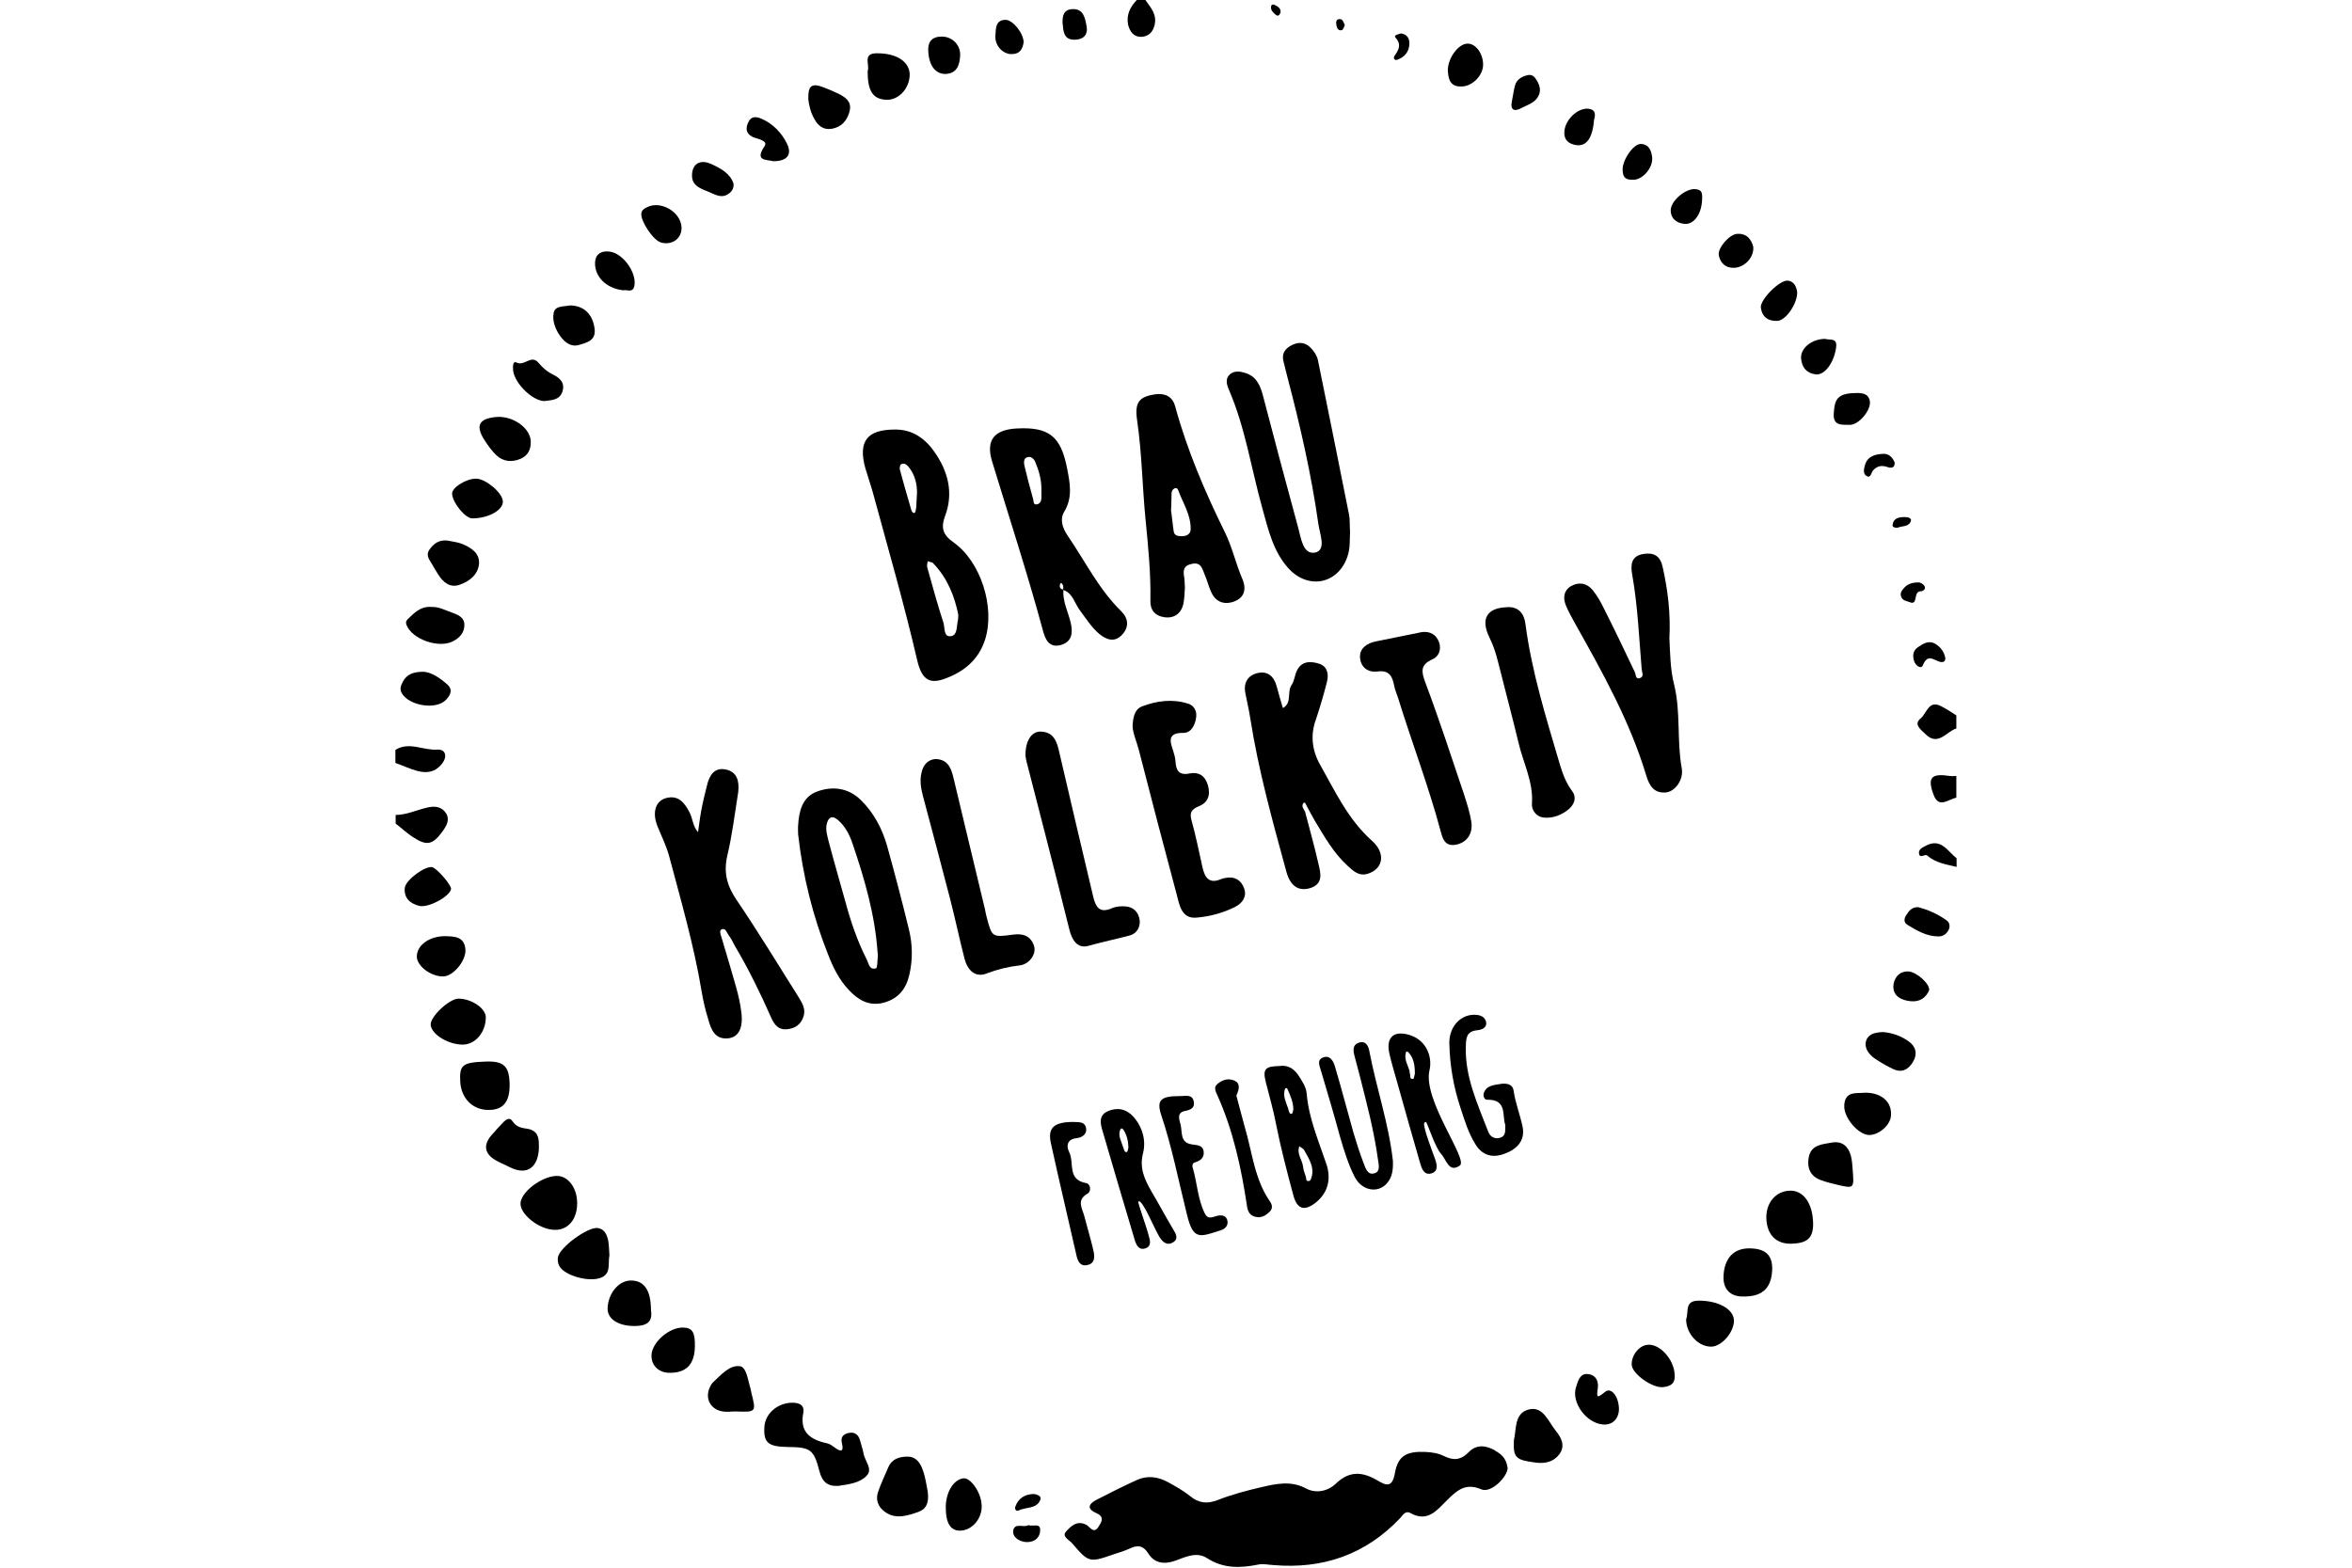 <?xml version="1.0" encoding="utf-8"?>
<!-- Generator: Adobe Illustrator 21.1.0, SVG Export Plug-In . SVG Version: 6.00 Build 0)  -->
<svg version="1.1" id="Ebene_1" xmlns="http://www.w3.org/2000/svg" xmlns:xlink="http://www.w3.org/1999/xlink" x="0px" y="0px"
	 viewBox="0 0 900 600" style="enable-background:new 0 0 900 600;" xml:space="preserve">
<g>
	<path d="M169.4,318.1c1.5-2.1,2.8-4.4,1.3-6.8c-1.7-2.7-4.4-2.9-7.3-2.2c-4,0.9-7.8,2.8-12,2.8c0,1.1,0,2.2,0,3.3
		c2.2,1.7,4.2,3.6,6.5,5.1C163.3,323.9,165.6,323.4,169.4,318.1z"/>
	<path d="M168.8,292.7c2.7-3.1,1.7-6-1.4-5.8c-5.4,0.4-10.8-3.2-16.1,0.1c0,1.7,0,3.3,0,5c2.8,1,5.6,2.3,8.5,3.1
		C163.2,295.9,166.2,295.7,168.8,292.7z"/>
	<path d="M743,270.4c-5-2.8-5.7,2.6-8,4.5c-2.9,2.3-0.1,4.2,1.6,5.9c5,5.1,8.1-0.8,12-2c0-1.7,0-3.3,0-5
		C746.8,272.6,744.9,271.4,743,270.4z"/>
	<path d="M436.8,14.1c2.7-0.2,4.3-1.7,5-4.5c1-4.1-1.5-6.7-3.5-9.6c-1.1,0-2.2,0-3.3,0c-2.6,2.7-4.1,5.8-3.3,9.6
		C432.4,12.2,433.9,14.2,436.8,14.1z"/>
	<path d="M746.2,297c-7.2-1.1-8.8,0.5-6.3,7.2c2,5.4,5.6,1.7,8.7,1.1c0-2.8,0-5.5,0-8.3C747.8,297,747,297.1,746.2,297z"/>
	<path d="M736.9,323.7c-1.2,0.6-2.8,1.4-2.6,2.8c0.2,2.4,2.3,0.2,3.1,0.9c3.3,2.9,7.3,3.4,11.3,4.4c0-1.1,0-2.2,0-3.3
		C745.2,325.7,742.7,320.6,736.9,323.7z"/>
	<path d="M572,555.1c-3.4-2-7.1-2.3-9.9,0.6c-3,3.1-5.8,3.4-9.5,1.6c-2.2-1.1-4.7-1.5-7.2-1.6c-6.9-0.3-10.4,1.3-11.6,7.9
		c-1,6-3.4,5-6.9,2.9c-5.5-3.2-10.5-3.7-15.7,1.3c-3,2.9-7.6,4-11.6,1.8c-5.7-3-11.4-1.7-17-0.4c-5.6,1.3-11.3,2.8-16.6,4.9
		c-4.1,1.6-7.3,1.2-10.6-1.5c-2.6-2.1-5.5-3.7-8.4-5.3c-3.8-2.1-7.9-2.7-11.9-0.9c-5.3,2.4-10.4,5-15.5,7.6c-2.9,1.5-4,3.4-0.1,5.1
		c3.5,1.5,1.8,3.7,0.8,5.3c-1.8,2.8-3.2,0-4.6-0.8c-3.6-1.9-6,0.6-7.8,2.6c-1.7,1.9,1.3,3.2,2.4,4.5c6.2,7.3,6.6,7.4,15.5,4.3
		c2.1-0.7,4.2-1.3,6.2-2.2c3.1-1.5,5.3-1.6,7.5,1.9c2.2,3.5,5.9,4.2,10.3,2.6c3.8-1.4,8.1-3.5,12-1c6.3,4.1,12.8,3.9,19.7,2.5
		c1.8-0.4,3.8,0.1,5.8,0.2c18.9,1.6,35.2-4,48.4-17.9c1.1-1.2,2.1-3.1,4-2c6.7,3.7,10.2-1.2,14.1-5c3.6-3.6,7-6.7,13-4.1
		c3.8,1.7,10.2-5,10.1-8.2C576.3,557.7,574.1,556.4,572,555.1z"/>
	<path d="M334,188.5c5.8,21.3,11.9,42.4,16.9,63.9c1.7,7.4,4.4,9.4,10,7.6c7.6-2.6,13.6-7.3,16.1-15.4c3.8-12.3-1.7-29.6-12.1-37
		c-4.1-2.9-5-5.5-3.2-10.3c3.2-8.6,1.1-16.9-4.1-24.3c-3.6-5.2-8.5-8.7-15.2-8.6c-10.6,0-14.1,4.5-11.3,14.7
		C332,182.2,333.1,185.3,334,188.5z M355,214.8c0.7,0.3,1.7,0.3,2.1,0.8c5.5,5.7,8.2,12.7,9.6,19.7c-0.1,1.2,0,1.7-0.2,2.3
		c-0.5,2.3-0.1,5.8-2.9,5.9c-2.6,0.2-2-3.4-2.6-5.2c-2.3-7-4.2-14.1-6.2-21.2C354.6,216.4,354.9,215.6,355,214.8z M344.8,177.7
		c1-0.6,2.1,0,2.8,0.9c2.8,3.3,3.3,7.3,3.3,9.9c-0.2,3-0.2,4.4-0.3,5.7c-0.1,0.7-0.3,2-0.6,2.1c-0.9,0.2-1.2-0.8-1.4-1.5
		c-1.4-4.9-2.9-9.9-4.2-14.9C344.1,179.2,344.4,177.9,344.8,177.7z"/>
	<path d="M278.6,397.4c4-0.4,5.8-3.9,5.1-9.8c-0.4-3.3-1.1-6.5-2-9.7c-1.8-6.4-3.7-12.7-5.6-19.1c-0.3-1-1-2.6,0-3.1
		c1.6-0.7,2,1.3,2.7,2.2c1,1.3,1.7,2.8,2.5,4.3c5.2,8.8,9.7,18,13.8,27.3c1.2,2.7,2.8,4.8,6.2,4.4c3-0.3,5.1-1.8,6.1-4.7
		c1.1-3-0.5-5.4-1.9-7.7c-7.8-12.4-15.4-24.9-23.6-37c-3.7-5.4-5.1-10.5-3.6-17c1.9-8,2.9-16.3,4.2-24.5c0.4-4-0.4-7.6-4.8-8.5
		c-4.5-0.9-6.3,2.4-7.2,6.2c-0.8,3.2-1.6,6.4-2.2,9.7c-0.5,2.7-0.8,5.4-1.2,8.1c-2-2.2-2-5.2-3.3-7.7c-1.9-3.6-4.3-6.7-9.1-5.3
		c-3.8,1.1-5.2,5.4-3.2,10.5c1.5,3.8,3.4,7.5,4.5,11.5c4.6,17.3,9.6,34.5,12.5,52.1c0.6,3.5,1.4,7,2.5,10.5
		C272.1,394.1,273.6,397.9,278.6,397.4z"/>
	<path d="M507.8,260.8c0.7-2.9,0.1-5.8-3.1-6.8c-3.2-1-6.7-1.1-8.5,2.8c-0.8,1.7-0.9,3.9-2,5.4c-1.8,2.7,0.3,6.8-3.3,8.8
		c-0.8-2.8-1.7-5.6-2.4-8.4c-1-3.7-3.4-5.9-7.3-5c-3.7,0.9-5.4,3.7-4.7,7.5c0.6,3.2,1.4,6.4,1.9,9.7c3.1,19.9,8.5,39.3,13.8,58.7
		c1.5,5.6,4.6,7.6,8.8,6.5c5.5-1.5,4.4-5.7,3.5-9.4c-1.5-6.7-3.4-13.3-5.1-19.9c-0.5-1.1-1.6-2.1-0.6-3.4c0.1-0.1,0.6-0.1,0.6,0
		c0.7,1.3,2.8,5.3,3.7,6.8c3.7,6.1,7.2,12.4,12.6,17.3c2.2,2,4.4,4.2,8,2.9c5.6-1.9,6.6-7.8,1.3-12.5c-9.1-8.1-14.1-18.9-19.9-29.2
		c-3-5.3-3.8-11.3-1.5-17.4C505.2,270.4,506.6,265.6,507.8,260.8z"/>
	<path d="M348,372.9c1.3-5.7,1.2-11.5-0.2-17.2c-2.6-10.7-5.4-21.3-8.3-31.8c-1.9-6.7-5.1-12.8-10.1-17.7c-4.9-4.8-11-5.4-16.9-3.2
		c-5.5,2.1-6.8,7.5-7.1,13c-0.1,1.1,0,2.2,0,3.3c1.8,15.9,5.6,31.3,11.5,46.1c1.9,4.9,4.2,9.6,7.9,13.5c3.5,3.7,7.5,6.3,13.2,4.9
		C343.8,382.3,346.8,378.4,348,372.9z M335.2,370.6c-2.6,0.8-2.8-2-3.6-3.5c-3.5-6.9-6-14.2-8-21.6c-2.2-7.9-4.5-15.8-6.6-23.8
		c-0.5-2.1-1.2-4.3-0.6-6.5c0.7-2.7,2.2-3.1,4.2-1.4c2.8,2.4,4.5,5.7,5.6,9c4.6,13.5,8.6,27.2,9.6,41.6c0,0.5,0.2,1.1,0.1,1.6
		C335.7,367.7,335.8,370.5,335.2,370.6z"/>
	<path d="M483,194.4c2.3,8.2,4.1,16.6,10.1,23.2c7.5,8.1,18.7,6,22.4-4.3c1.3-3.5,0.9-7.1,1.1-9.7c-0.2-2.9,0-4.9-0.4-6.7
		c-3.9-19.7-7.9-39.4-11.9-59.1c-0.3-1.5-1.3-3.1-2.4-4.3c-2-2.3-4.5-2.9-7.4-1.5c-2.9,1.4-4.2,3.4-3.3,6.6c0.5,1.9,0.9,3.7,1.4,5.6
		c4.9,18.6,9.2,37.4,11.9,56.5c0.5,3.6,3.2,10-1.4,10.8c-4.7,0.8-5.3-6-6.5-10.1c-4.5-16.5-8.9-33-13.2-49.5c-1-3.9-2.3-7.5-6.4-9
		c-2-0.7-4.5-1.2-6.3,0.3c-2,1.7-1.3,4-0.4,6.1C476.5,163.7,478.8,179.3,483,194.4z"/>
	<path d="M399.1,241.4c0.9,3.4,2.4,6.6,6.7,5.5c4.5-1.2,4.8-4.8,3.9-8.6c-1-4.2-3.1-8.1-2.8-12.5c3.7,1.3,4.3,5.2,6.4,7.9
		c2.3,3.1,4.4,6.4,7.3,8.9c2.7,2.2,5.9,3.5,8.8,0.3c2.7-2.9,2.4-6.2-0.3-8.9c-8.6-8.4-13.8-19.1-20.5-28.9c-2.1-3.1-3.1-6.3-1.4-9.2
		c3.4-5.6,2.2-11.1,1.1-16.8c-2.4-12.2-7-15.8-19.4-15.1c-8.5,0.5-11.7,4.5-9.3,12.5C386.2,198.2,393.2,219.6,399.1,241.4z
		 M405.6,223.6c0-0.2,0.5-0.5,0.5-0.5c0.8,0.7,0.9,1.5,0.7,2.5C405.6,225.5,405.4,224.6,405.6,223.6z M392.8,175.1
		c1.5-0.7,2.8,0.4,3.3,1.6c1.4,3.3,2.4,6.7,2.4,10.4c0,1.1,0,2.2,0,3.3c0,1.2-0.4,2.3-1.6,2.6c-1.7,0.4-1.3-1.3-1.6-2.1
		c-1.2-4.2-2.3-8.5-3.3-12.7C391.7,177,391.8,175.5,392.8,175.1z"/>
	<path d="M435.1,160.7c1.9,12.9,2,25.8,3.3,38.7c1,10.1,2,20.3,1.8,30.5c-0.1,3.7,1.9,5.8,5.2,6.3c3.7,0.6,6.5-1.2,7.4-5
		c0.5-2.4,0.5-4.9,0.6-6.3c-0.1-2-0.1-2.8-0.2-3.6c-0.5-2.7-0.6-4.8,2.9-5.5c3.7-0.8,4,2.2,4.9,4.2c0.9,2,1.4,4.2,2.3,6.2
		c1.6,4,4.8,5.4,8.7,4.1c4.1-1.4,5.1-4.7,3.4-8.7c-2.5-5.8-3.9-12.2-6.6-17.7c-7.7-15.6-14.5-31.5-19.1-48.3c-1-3.8-3.8-5.2-7.6-4.7
		C436,151.8,434.1,153.9,435.1,160.7z M448.3,188.7c0.1-1.7,2-2.6,2.5-1.2c1.8,5,5,9.6,4.8,15.2c0,1.5-1.4,2.5-3.1,2.5
		c-1.4,0-3.1,0.1-3.4-1.9c-0.4-2.9-0.7-5.8-1-8.1C448.3,192.6,448.2,190.6,448.3,188.7z"/>
	<path d="M640.6,262c-1.5-6-1.5-12-1.8-17.7c0.5-9.5-0.6-18.5-2.6-27.4c-0.9-4.1-3.3-5.5-7.2-4.9c-5,0.7-5.1,4.4-4.4,8.1
		c2.1,12,2.6,24.1,3.6,36.1c0.1,1.2,1.1,2.9-0.9,3.4c-1.5,0.3-1.3-1.4-1.7-2.3c-3.9-8.2-7.8-16.4-11.9-24.5c-1.2-2.5-2.6-4.9-4.3-7
		c-2.2-2.6-5.1-3.2-8.2-1.5c-2.9,1.7-3.1,4.5-2.1,7.2c1,2.5,2.4,4.9,3.7,7.3c10.5,18.7,21,37.5,27.2,58.2c1.2,3.9,3,6.6,7.3,6.3
		c3.6-0.2,7.1-4.9,6.2-9.4C641.6,283.4,643.2,272.5,640.6,262z"/>
	<path d="M452.8,280.5c3,0,4.5-2.9,4.9-5.9c0.4-2.5-0.9-4.7-3.1-5.3c-6-1.9-12-1.1-17.7,1.1c-2.4,0.9-3.3,3.6-3.5,7.1
		c-0.1,2.8,1.5,6.1,2.4,9.6c4.7,18.4,9.5,36.7,14.4,55c1.1,4.1,1.8,9.6,7.6,9.1c5.1-0.4,10.3-1.8,15-4.2c2.5-1.3,4.4-3.8,3.3-6.9
		c-1.1-3.2-3.6-4.8-7.1-4.1c-0.5,0.1-1.1,0.2-1.6,0.4c-4.7,2.1-6.4-0.5-7.3-4.6c-1.3-5.9-2.5-11.8-4.1-17.6
		c-0.9-3.1-0.2-4.4,2.7-5.6c3.5-1.4,4.6-4.2,3.5-8.1c-1.1-3.7-3.6-5.1-6.8-4.5c-4.3,0.9-5.4-1.1-5.6-4.7c-0.1-1.4-0.5-2.7-0.9-4
		C447.6,283.6,446.8,280.4,452.8,280.5z"/>
	<path d="M395.6,361.8c-1.3-3.6-4.1-4.6-7.9-4.1c-8.1,1.1-8.1,1-10.1-6.5c-0.3-1.1-0.5-2.1-0.7-3.2c-4-16.8-8.1-33.6-12.1-50.5
		c-0.9-3.7-2.2-6.9-6.9-7c-3.1,0.3-4.7,2.5-5.3,5.3c-0.7,3-0.2,6,0.6,9c3.5,13,6.9,26,10.3,39c2,7.7,3.6,15.5,5.6,23.2
		c1.1,4.2,4,7.3,8.4,5.6c4.2-1.6,8.2-2.6,12.6-3.1C394,369.1,396.8,364.9,395.6,361.8z"/>
	<path d="M416.5,362c5.3-1.5,10.7-2.6,15.9-4c2.5-0.7,4-3.1,3.7-5.8c-0.4-3-2.3-5.1-5.5-5.3c-1.6-0.1-3.4,0-4.9,0.6
		c-4.8,2.2-6.4-0.1-7.4-4.4c-4.4-18.7-8.9-37.5-13.2-56.2c-0.9-3.9-2.5-6.8-6.9-6.9c-3.5-0.1-5.9,3.6-5.8,9.3c0.1,0.6,0.3,2,0.7,3.3
		c2.4,9.3,4.8,18.7,7.2,28c3,11.7,6,23.5,8.9,35.2C410.2,359.8,412.3,363.2,416.5,362z"/>
	<path d="M527.1,257c4.6-0.6,5.7,1.9,6.4,5.5c0.3,1.6,1,3.1,1.5,4.7c5.2,16.8,11.5,33.3,16.1,50.3c0.8,2.9,1.5,6.9,6.4,5.7
		c3.9-0.9,6.2-4.2,5.5-8.8c-0.6-3.5-1.7-7-2.8-10.4c-4.8-14.3-9.5-28.7-14.8-42.8c-1.6-4.3-1.9-6.8,2.8-8.9c2.3-1,3.4-3.6,2.5-6.4
		c-1.1-3-3.3-4.3-6.5-4c-5.9,1.2-11.8,2.4-17.8,3.6c-3.3,0.7-6,2.5-6,5.8C520.5,255.2,523.3,257.5,527.1,257z"/>
	<path d="M596.8,292.3c-5.2-17.7-10.7-35.2-13.1-53.6c-0.5-3.8-2.6-6.7-7.2-6.3c-7.6,0.3-10,4.5-6.6,11.5c1.5,3,2.5,6.1,3.3,9.3
		c2.6,10.4,5.4,20.8,7.9,31.2c1.8,7.7,5.7,14.9,5.1,23.2c-0.2,2.6,1.8,5,4.4,5.3c3.6,0.4,7.2-1,9.9-3.4c1.9-1.7,2.9-4.3,1.1-6.7
		C599.2,299.6,597.9,296,596.8,292.3z"/>
	<path d="M494.9,457.5c1.5,5.5,4.4,6.2,8.9,2.5c4.6-3.9,5.5-9.1,3.8-14.3c-3-9-6.8-17.6-7.6-27.2c-0.2-2.5-1.7-4.6-3-6.7
		c-1.8-2.8-4.2-4.3-7.4-3.8c-5.6,0.1-6.5,1.2-5.2,6.3c1.3,5.3,2.9,10.6,3.9,16C490.1,439.4,492.5,448.5,494.9,457.5z M497.2,438.7
		c0.6,0.5,1.4,0.8,1.8,1.4c2,3.6,4.4,7.1,2.5,11.5c-0.1,0.2-0.4,0.3-0.6,0.4c-1.3,0.2-1-0.9-1.2-1.6c-0.4-1.3-1-2.6-1.1-4
		C498.3,443.9,496.1,441.6,497.2,438.7z M491.6,417.1c0.2-0.8,0.8-0.9,1.1-0.2c1.1,2.5,2.2,5,2.2,7.8c-0.2,0.5-0.2,1.3-0.5,1.5
		c-1,0.4-1-0.6-1.3-1.2c-0.1-0.3-0.1-0.5-0.2-0.8C492.1,421.9,490.9,419.7,491.6,417.1z"/>
	<path d="M443.6,473.3c1.2,2,3,3.7,5.4,2.1c2.1-1.4,0.9-3.3-0.2-5.1c-2.8-4.7-5.4-9.6-8.2-14.3c-2.6-4.6-4.7-8.9-3.2-14.7
		c1.2-4.8-0.2-9.9-3.7-13.9c-2.7-3-6.2-3.7-9.8-2.1c-3.7,1.6-2.8,5-1.9,7.9c4,13.7,8,27.4,12.1,41c0.6,2.1,1.6,4.6,4.4,3.5
		c2.3-0.9,1.5-3.2,1-5c-1-3.9-4.3-12.6-3.9-12.9C437.2,459,441.3,469.4,443.6,473.3z M431.2,440.9c-0.8,0.3-1.1-0.8-1.3-1.5
		c-0.1-0.3-0.2-0.5-0.3-0.8c-0.6-2.1-1.9-4-0.9-6.3c0.2-0.6,0.8-0.5,1.2,0.1c1.2,1.9,1.8,4,1.9,6.7
		C431.7,439.5,431.6,440.7,431.2,440.9z"/>
	<path d="M518.4,450.5c2.8,5.3,8.9,6.3,12.3,2.4c2.2-2.5,2.4-5.5,2.3-8.6c-1.6-14.3-6.3-27.8-9-41.9c-0.3-1.8-1.2-4.1-3.8-3.4
		c-2.9,0.8-2.4,3.3-1.8,5.5c0.6,2.4,1.3,4.8,1.9,7.2c2.7,10.6,5.5,21.2,7,32.2c0.3,1.9,0.9,4.4-1.2,5.1c-2.8,1-3.6-2-4.3-3.8
		c-1.5-3.8-2.7-7.8-3.9-11.7c-2.4-8.5-4.6-17-7.1-25.4c-0.6-2.1-2-4.5-4.7-3.3c-2.3,1-1.1,3.3-0.6,5.1c2.5,8.4,5,16.8,7.3,25.3
		C514.3,440.3,515.9,445.6,518.4,450.5z"/>
	<path d="M545.7,429.4c0.8,1.3,3.5,9.8,5.8,12.3c2,2.2,2.9,7.3,7.1,4.4c3.4-2.3-14.3-25.1-11.6-36.5c1.1-4.5-0.7-11.2-7.4-13.4
		c-6.1-2-9.3,0.7-8,6.8c0.8,3.7,2,7.4,3,11.1c2.9,10.3,5.8,20.7,8.8,31c0.6,2.1,1.5,4.8,4.3,4c2.9-0.8,2.1-3.6,1.4-5.6
		c-1.2-3.4-4.7-12.3-4.1-13.7C545.1,429.5,545.7,429.4,545.7,429.4z M540.8,412.9c-1.6,0.3-1-1.2-1.3-2c-0.1-0.2-0.1-0.5-0.1-0.8
		c-0.6-2.5-2.4-4.8-1.3-7.6c0-0.1,0.5,0,0.7,0.1c2.2,2.3,2.6,5.1,2.6,8.4C541.2,411.5,541.1,412.8,540.8,412.9z"/>
	<path d="M582.6,431.1c-1-4.6-2.7-8.9-3.4-13.6c-0.4-2.8-3-3-5.3-2.6c-2.4,0.4-5.1,0.6-6.1,3.4c-0.4,1.2,0.2,2.6,1.2,2.6
		c7.9-0.2,5.7,6.2,7,9.6c0,2.4,0.2,4.2-1.8,4.9c-2.1,0.7-3.9-0.2-4.7-2.2c-4-10.5-8.9-20.8-8.6-32.4c0.1-3.2,0-6.1,4.4-6.5
		c1.9-0.2,4.1-1.1,3.2-3.7c-0.8-2-3-2.3-5-2.2c-5,0.3-9.1,4.9-8.9,11.1c0.2,8.3,1.6,16.5,4.2,24.3c1.6,4.9,3.1,10,6,14.5
		c2.7,4.1,6.7,5.1,11.6,3C581.3,439.3,583.6,435.8,582.6,431.1z"/>
	<path d="M329.1,551.3c-0.6-2.2-2-3.3-4.2-2.9c-2.1,0.4-3.4,1.5-2.7,4.1c0.8,3.5-0.8,3-2.8,1.5c-0.9-0.6-1.8-1.4-2.9-1.6
		c-6.5-1.4-10.6-4.3-9.1-11.8c0.4-2.2-0.8-3.5-3.3-3.7c-5.8-0.5-11.3,3.7-11.6,9.2c-0.4,6,1.4,7.6,8.9,7.7c8.8,0.1,10,0.9,12.2,9.4
		c1,3.8,2.9,5.7,7.1,5.5c3.8-0.6,8.4-1,11.1-4.1c2.2-2.5-1-5.6-1.4-8.5C330.1,554.5,329.5,552.9,329.1,551.3z"/>
	<path d="M467,470.9c1.7-0.5,3-1.7,2.7-3.6c-0.4-2-2-2.4-3.8-2c-1.8,0.4-3.6,1.7-4.9-0.9c-2.7-5.5-2.9-11.7-4.6-17.5
		c-0.3-0.9,0-1.8,0.8-2c2.1-0.6,3.6-1.8,3.4-4c-0.3-3-2.9-2.5-5-3c-4-0.8-3.2-4.6-3.8-7.3c-0.4-1.8-1.8-4.7,1.6-5.4
		c2.2-0.4,3.9-1.2,3.4-3.6c-0.6-3.1-3.4-2-5.4-2.1c-7.2,0-8.9,1.5-7.1,7.1c4.2,12.5,6.7,25.5,9.9,38.3
		C456.6,474.7,459,473.5,467,470.9z"/>
	<path d="M415.9,484.2c3.4-0.6,3-3.6,2.4-6c-1-4.3-2.3-8.5-3.4-12.8c-0.8-3-3.1-6.1,1.3-8.6c1.5-0.9,1.1-3.7-0.6-4
		c-7.4-1.3-4.4-7.9-6.5-11.9c-1.1-2.2-0.9-4.9,2.9-5.3c2.1-0.2,4-1.6,3.6-3.8c-0.5-2.9-3.4-2.2-5.2-2.4c-7.2,0.1-9.5,2.3-8.3,8
		c3.1,14.2,6.5,28.4,9.7,42.6C412.3,482.4,413.1,484.7,415.9,484.2z"/>
	<path d="M480,465.6c2.4,0.8,4.3-0.3,5.9-1.9c1.1-1.1,1-2.5,0.1-3.8c-6-8.6-6.8-18.9-9.7-28.6c-1.2-4.2-2.2-8.4-3.2-12
		c1.2-2.6,1.5-4.7-0.7-5.7c-2.4-1.1-4.9-0.3-6.8,1.5c-1.1,1.1-0.5,2.5,0.1,3.8c6.2,13.7,9.3,28.2,11.5,42.9
		C477.5,463.7,478.3,465.1,480,465.6z"/>
	<path d="M220.8,461.7c0.5-5.9-2.6-11-6.9-11.6c-5.3-0.6-14,5.3-14.7,10.1c-0.6,4.2,6.8,10.3,12.9,10.5
		C216.9,470.9,220.4,467.3,220.8,461.7z"/>
	<path d="M353.1,562.6c-0.9-2.6-2.5-5.1-5.8-5.1c-3.1,0-6,0.8-7.4,4.1c-1.3,3-2.7,6-3.8,9.1c-1.2,3.2-0.2,6,2.6,8
		c4.1,2.9,8.5,1.4,12.6,0c2.9-1,4.3-3.2,3.7-7.8C354.6,569,354.2,565.6,353.1,562.6z"/>
	<path d="M685,455.7c-5.4,0.1-9.3,4.6-9.1,10.6c0.2,6.3,3.8,9.9,9.7,9.7c6-0.2,8.2-2.2,8.2-7.6C693.7,460.7,690.2,455.6,685,455.7z"
		/>
	<path d="M585.2,539.4c-5.9,1.3-4.9,7.8-5.9,11.8c-0.3,6.8,0.7,7.6,8.5,8.6c3.6,0.4,6.6-0.3,8.8-3.1c2.5-3.3,0.9-6.4-1.2-9
		C592.5,544.2,590.6,538.2,585.2,539.4z"/>
	<path d="M195,414.6c-0.2-6.6-2.3-8.6-9.3-8.3c-8.7,0.3-9.9,1.3-9.6,7.5c0.3,6.6,4.8,11.1,11,11C192.7,424.8,195.2,421.5,195,414.6z
		"/>
	<path d="M232.5,473.9c-0.5-1.8-1.5-3.6-3.8-3.9c-3.8-0.5-14.6,7.4-15.2,11.2c-0.2,1,0,2.2,0.4,3.1c1.6,3.5,9.8,6.1,14.7,5.1
		c5.7-1.1,3.9-5.7,4.6-9C233,478.2,233.1,475.9,232.5,473.9z"/>
	<path d="M670,477.8c-6.5-0.3-10.3,3.7-10.5,10.9c-0.1,4.5,2.4,7.3,6.8,7.5c7.6,0.3,11.3-2.7,11.8-9.6
		C678.5,480.8,676,478,670,477.8z"/>
	<path d="M206.2,438.1c0-2.6-0.4-5.5-4.5-6.1c-2.2-0.3-4.2-0.7-5.6-2.9c-1-1.6-2.4-0.7-3.4,0.3c-1.7,1.8-3.4,3.6-5,5.5
		c-2.8,3.6-2.1,6.7,1.7,9c1.6,1,3.5,1.7,5.2,2.6C203.2,451,206.5,444.8,206.2,438.1z"/>
	<path d="M185.9,389.5c0.1-3.5-5.3-7.2-10.4-7.3c-3.6,0-11,7-10.7,10.1c0.4,3.7,6.9,7.6,12.5,7.5C182,399.6,185.8,395.1,185.9,389.5
		z"/>
	<path d="M649.8,497.8c-5.4,0.1-3.5,4.5-4.6,7.1c0,5.6,4.7,10.6,9.7,10.5c3.9-0.1,8.5-5.4,8.6-9.8
		C663.6,501.1,657.5,497.7,649.8,497.8z"/>
	<path d="M241.1,490.1c-4.5,0.2-8.4,5-8.6,10.6c-0.1,4.1,4,6.8,10.3,6.8c4.3,0,7.1-1.3,6.3-6C249.1,493.7,246.4,489.9,241.1,490.1z"
		/>
	<path d="M332,27.2c0,7.7,2,10.7,7.1,11c4.8,0.2,9-4.4,9-9.7c-0.1-4.9-5-8.1-12.3-8.1C329.7,20.2,333,24.9,332,27.2z"/>
	<path d="M167.7,219.9c1.9,3,4.5,5.2,8.2,3.9c3.7-1.3,7-3.8,7.4-8c0.3-4.1-3-6.2-6.4-7.6c-1.7-0.7-3.7-0.9-5.6-1.3
		c-3.1-0.4-5.3,1-7,3.5c-1.6,2.4,0.3,4.1,1.3,6C166.2,217.6,167,218.7,167.7,219.9z"/>
	<path d="M173.2,245.5c2.6-1.3,4.5-3.3,4.5-6.3c0-3.1-2.7-4-4.9-4.8c-2.5-0.9-5-2.2-7.5-2.1c-4.4-0.4-6.8,2.3-9.4,4.8
		c-0.6,0.6-0.7,1.3-0.3,2.2C157.8,244.7,167.8,248.2,173.2,245.5z"/>
	<path d="M287.2,531.5c-1-3.1-1.5-8.2-4-8.6c-3.9-0.6-7.2,3.2-10.2,6c-0.8,0.7-1.3,1.8-1.7,2.8c-1.4,4.1,0.9,7.8,5.2,8.5
		c1.6,0.3,3.3,0,4.9,0c8,0.3,8,0.3,6.1-7.2C287.4,532.6,287.3,532,287.2,531.5z"/>
	<path d="M190,174.3c2.6,2.4,5.9,2.7,9.2,1.3c2.8-1.2,4-3.6,3.9-6.6c-0.1-5.2-6.9-10-13.3-9.4c-6.6,0.6-8,3.4-4.3,9
		C186.8,170.6,188.3,172.7,190,174.3z"/>
	<path d="M708.2,442.2c-1-3.5-3.3-5.6-7.3-4.9c-3.7,0.7-7.9,0.8-8.8,5.7c-0.7,4,0.6,7.1,4.5,8.6c2.3,0.9,4.7,1.4,7.1,2
		c5.8,1.3,5.8,1.2,5.2-6.3C708.8,446.6,708.8,444.3,708.2,442.2z"/>
	<path d="M261.5,508.1c-5.3-0.2-11.9,5.5-12.2,10.4c-0.2,3.9,2.5,6.7,6.5,6.9c6.7,0.2,10-3.1,10.1-10.1
		C266,510,265,508.2,261.5,508.1z"/>
	<path d="M713.7,418.2c-3.2,0.4-7.9-0.9-8,5.2c0,4.7,5.5,10.9,9.5,11c3.9,0,8.3-3.9,8.4-7.6C723.9,421.7,720,418.2,713.7,418.2z"/>
	<path d="M178.1,363.4c-0.4-5-4.2-5-7.8-5.1c-6,0-10.7,3.4-10.8,7.7c-0.1,3.6,5.3,7.8,10.1,7.7C173.4,373.7,178.4,367.7,178.1,363.4
		z"/>
	<path d="M180.7,198.4c6.3,0,12.1-3.3,11.7-6.7c-0.3-3.2-6.5-8.4-10.1-8.5c-3.9-0.1-9.6,3.5-9.3,5.9
		C173.3,192.6,178.1,198.4,180.7,198.4z"/>
	<path d="M614.2,532.7c-2.9,2.3-3.4,2.6-2.8-1.4c0.4-2.9-0.9-5.1-3.7-5.4c-3.2-0.4-3.9,2.8-4.6,4.9c-2,5.9,3.9,13.9,10.3,14.4
		c3.6,0.3,6.1-2.2,6.1-6C619.4,534.4,616.5,530.8,614.2,532.7z"/>
	<path d="M368.6,565.8c-3.8,0.5-6.7,5.4-6.7,11.1c0,6.4,2,9.2,6,8.9c4.5-0.4,8.2-5.1,7.7-10.1C375.3,571,371.3,565.4,368.6,565.8z"
		/>
	<path d="M208.3,153.5c2.8-0.4,5.8-0.3,6.9-3.6c1.1-3.3-0.9-5.2-3.5-6.5c-2.3-1.1-4.1-2.7-5.7-4.6c-2.7-3.2-5.3,1.4-8.2,0
		c-1.5-0.8-1.5,1.1-1.5,2.1C196.1,145.9,203.4,153.4,208.3,153.5z"/>
	<path d="M730.4,398.6c-2.9-2.1-6.3-3.3-9.8-3.6c-2.6,0.1-5.4,0.5-6.4,3c-1.1,2.8,0.7,5.3,3,7c2.2,1.5,4.6,2.9,7.1,4.1
		c3.3,1.6,5.8,0.4,7.6-2.5C733.9,403.4,733.1,400.5,730.4,398.6z"/>
	<path d="M311.6,45.5c1.4,2.6,3.5,4.3,6.6,3.8c4-0.7,6.2-3.4,7-7.2c0.6-3.3-1.7-4.9-4.3-6.2c-1.7-0.8-3.5-1.6-5.3-2.3
		c-5-2-6.4-1-6.3,4.4C309.6,40.4,310.2,43.1,311.6,45.5z"/>
	<path d="M170.7,267.8c1.5-1.6,2.8-3.7,0.5-5.8c-2.9-2.6-6.1-4.7-9.1-4.9c-4,0-6.4,1-7.9,3.7c-0.8,1.5-1.4,3-0.4,4.6
		C156.7,270.2,167,271.8,170.7,267.8z"/>
	<path d="M221.6,132c3.1-0.9,6.6-1.7,5.9-6.4c-0.8-5.5-4.2-8.7-9.5-8.7c-2.1,0.5-5.5,0-6.1,2.7c-0.7,3.1,0.6,6.5,2.6,9.2
		C216.3,131.2,218.6,132.9,221.6,132z"/>
	<path d="M630.3,514.7c-3.3,0.4-6.2,4.3-5.9,7.8c0.3,3.4,7.9,8.8,11.9,8.4c2.7-0.3,4.9-1.1,4.5-5C640.5,520.2,635,514.1,630.3,514.7
		z"/>
	<path d="M172.6,340.3c0.3-1.4-5.4-8-7.2-8.4c-2.7-0.6-10.2,4.9-10.5,7.9c-0.4,3.9,2,6,5.5,6.9C163.8,347.6,172,343.2,172.6,340.3z"
		/>
	<path d="M252.9,92.8c4.3,1.2,8-1.5,7.9-5.7c-0.2-6-8.1-10.6-13.4-7.7c-1,0.5-1.8,1-2,2.3C245.1,84.7,250,92,252.9,92.8z"/>
	<path d="M559.4,33.1c3.9-0.1,7.9-4,8.1-8c0.2-4.4-2.8-8.6-6.1-8.4c-3.4,0.2-7.2,5.3-7.4,10C554.2,30.1,554.7,33.3,559.4,33.1z"/>
	<path d="M238.5,111.1c1.5-0.4,3.8,1.3,4.3-2c0.7-5-4.5-12.2-9.5-12.8c-4.1-0.5-6.1,1.7-5.5,5.9
		C228.5,106.9,232.8,110.5,238.5,111.1z"/>
	<path d="M287.8,52.3c1.2,0.6,2.6,0.8,3.8,1.4c1,0.5,1.8,1.1,0.8,2.5c-3.7,5.6,1.1,4.8,3.5,5.5c5.4,0,7.3-2.6,5.2-6.8
		c-2.1-4.2-5.4-7.6-9.8-9.5c-1.9-0.8-3.9-1-4.9,1.3C285.3,48.8,285.3,51,287.8,52.3z"/>
	<path d="M680.2,122.8c3.2-0.2,7.6-6.6,7.5-11c-0.3-2-1.1-4.1-3.6-4.4c-3.2-0.3-10.8,7.5-10.3,10.4
		C674.3,121.4,676.7,123,680.2,122.8z"/>
	<path d="M270.4,73.1c2.9,1.1,5.9,3.5,9.1,0.5c0.8-0.8,1.3-1.7,1.2-3.3c-1.3-4-5-5.9-8.7-7.6c-4.1-1.8-7.1,0-7.2,4.3
		C264.7,70.8,267.6,72,270.4,73.1z"/>
	<path d="M694.9,143.3c3.5,0.3,7-4.8,7.7-10.4c0.5-3.8-2.5-2.6-4.2-3.2c-5.1,0-9.6,3.6-9.2,7.6C689.5,140.6,691.3,142.9,694.9,143.3
		z"/>
	<path d="M361.9,28.3c4.3-0.2,5.3-3.5,5.5-6.9c0.3-4.1-3-7.4-7-7.4c-4.6,0-5.3,2.9-5.2,5.3C355.4,25.3,358.1,28.4,361.9,28.3z"/>
	<path d="M707.7,162.6c3.5,0.2,8.4-5.7,7.8-9.1c-0.6-3.2-3.4-3-4.9-3.1c-7,0.1-8.6,1.8-8.9,7.8C701.3,163.2,705.1,162.5,707.7,162.6
		z"/>
	<path d="M663.5,102.5c4-0.1,7.7-3.9,7.4-8c-0.7-2.8-2.4-5.2-6.1-5c-3,0.1-7.6,5.4-7.1,8.2C658.3,100.7,660.3,102.6,663.5,102.5z"/>
	<path d="M602.9,55.5c4.2,0.7,6.5-2.6,7.1-9.8c0.6-2.1,0.5-3.8-2.3-4.1c-4.1-0.3-8.9,4.3-9.1,8.9C598.4,53.5,600.2,55,602.9,55.5z"
		/>
	<path d="M744.8,352.2c-3.3-2.4-7.1-4-10.7-5c-2.6-0.1-3.7,1.5-4.7,3.1c-0.8,1.2-1,2.7,0.4,3.6c3.7,2.3,7.5,4.5,12,4.5
		c1.8,0,3.1-1,3.9-2.6C746.3,354.4,746,353,744.8,352.2z"/>
	<path d="M730.2,371.8c-3.8-0.1-5.6,2.9-5.7,5.7c-0.1,3.8,3.2,5.4,6.7,5.7c3.3,0.3,5.7-1.2,7-4.2
		C738.5,376.5,733.3,371.9,730.2,371.8z"/>
	<path d="M651.3,76.7c0.2-3.2-0.2-4-2.4-4.3c-3.8-0.5-9.8,4.6-9.6,8.3c0.1,2.9,2.1,4.5,4.7,4.9C647.8,86.4,651,82.4,651.3,76.7z"/>
	<path d="M625.1,68.8c3.3,0,7.5-4.4,7.1-8.6c-0.3-2.5-1.2-5-4.3-5.1c-2.9-0.1-7.2,6.3-7,10C621,67.2,621.4,69,625.1,68.8z"/>
	<path d="M387.2,20.7c3.2,0,4.1-2.1,4.5-4.5c0-3.4-4.1-8.6-6.9-8.6c-4,0-3.7,3.5-3.9,6C380.6,17.5,383.8,20.8,387.2,20.7z"/>
	<path d="M582.5,41.2c1.9-1,4-1.6,5.5-3.4c1.8-2.3,1.5-4.5,0.2-6.8c-0.9-1.6-1.9-2.7-3.8-2.2c-2.2,0.5-4.1,1.7-4.7,4
		c-0.5,1.8-0.7,3.7-1.1,5.6C577.7,42.3,579.5,42.9,582.5,41.2z"/>
	<path d="M411.1,15.2c3.2,0,5.3-1.6,4.7-5.1c-0.6-3.1-1.1-6.9-5.6-6.6c-3.2,0.2-3.7,2.6-3.6,5.3C406.9,11.8,406.9,15.2,411.1,15.2z"
		/>
	<path d="M732.4,252.9c0.5,1.8,2.7,3.4,3.4,1.7c1.8-4.5,4.1-2,6.5-1.3c1.3,0.3,2.1-0.1,2.1-1.4c-0.5-2.5-1.8-4.2-3.7-5.4
		c-2.6-1.6-4.7-0.2-6.8,1.2C732,249,731.8,250.9,732.4,252.9z"/>
	<path d="M713.6,178.1c-0.4,1.4-0.7,3.1,0.4,3.9c1.8,1.4,2-1,2.6-1.8c1.7-2,3.5-2.2,5.8-1.4c1.4,0.5,2.7,0.2,2.6-1.8
		c-0.8-2-2.3-3.4-4.3-3.3C717.7,173.8,714.6,174.5,713.6,178.1z"/>
	<path d="M393.5,583.7c-1.6,1.2-5.3-1.2-5.8,2.2c-0.3,2.6,2.6,4.2,5.1,4.3c2.6,0.1,5-1.3,5.2-4.2
		C398.3,582.6,395.4,584.4,393.5,583.7z"/>
	<path d="M727.5,228.4c0.5,1.5,2,1.6,4,2.3c2.4,0.2,0.6-4.5,3.6-4.4c0.6,0,2.3-0.9,1.1-2.3c-0.5-0.6-1.4-1.1-2.1-1.1
		c-1.9,0-3.9,0.4-5.3,1.9C727.9,225.8,726.9,226.9,727.5,228.4z"/>
	<path d="M395.5,571.8c-3.6,0.1-5.9,1.8-7,4.9c-0.3,0.8,0.3,1.9,1.3,1.4c2.8-1.4,6.9-0.5,8.3-4.1
		C398.7,572.6,396.8,571.9,395.5,571.8z"/>
	<path d="M534.6,22.9c2.8-1,4.6-3,4.7-6.1c0.1-2.1-0.9-3.7-3.2-4c-1,0.3-2.9,0.6-2.1,1.6c2.4,2.7,1.2,4.7-0.4,7
		C533,22.4,533.8,23.2,534.6,22.9z"/>
	<path d="M726.1,202c1.6-0.8,4.3-0.2,5.1-2.6c0.4-1.2-1.3-1.5-2.3-1.5c-2.2,0-4.4,0.3-4.7,3.1C724.1,201.7,725.1,202.1,726.1,202z"
		/>
	<path d="M488.2,5.7c0.8,0.6,1.4,0.2,1.8-0.9c0.2-1.5-0.9-2.3-2.2-2.9c-0.6-0.3-1.3-0.2-1.4,0.5C486.1,3.9,487.2,4.8,488.2,5.7z"/>
	<path d="M513.5,11.5c0.5-0.1,0.8-1.3,1.1-1.9c-0.5-1.1-0.8-2.4-2.1-2.3c-1.4,0.1-1.3,1.4-1.1,2.4C511.6,11,512.3,11.9,513.5,11.5z"
		/>
</g>
</svg>
